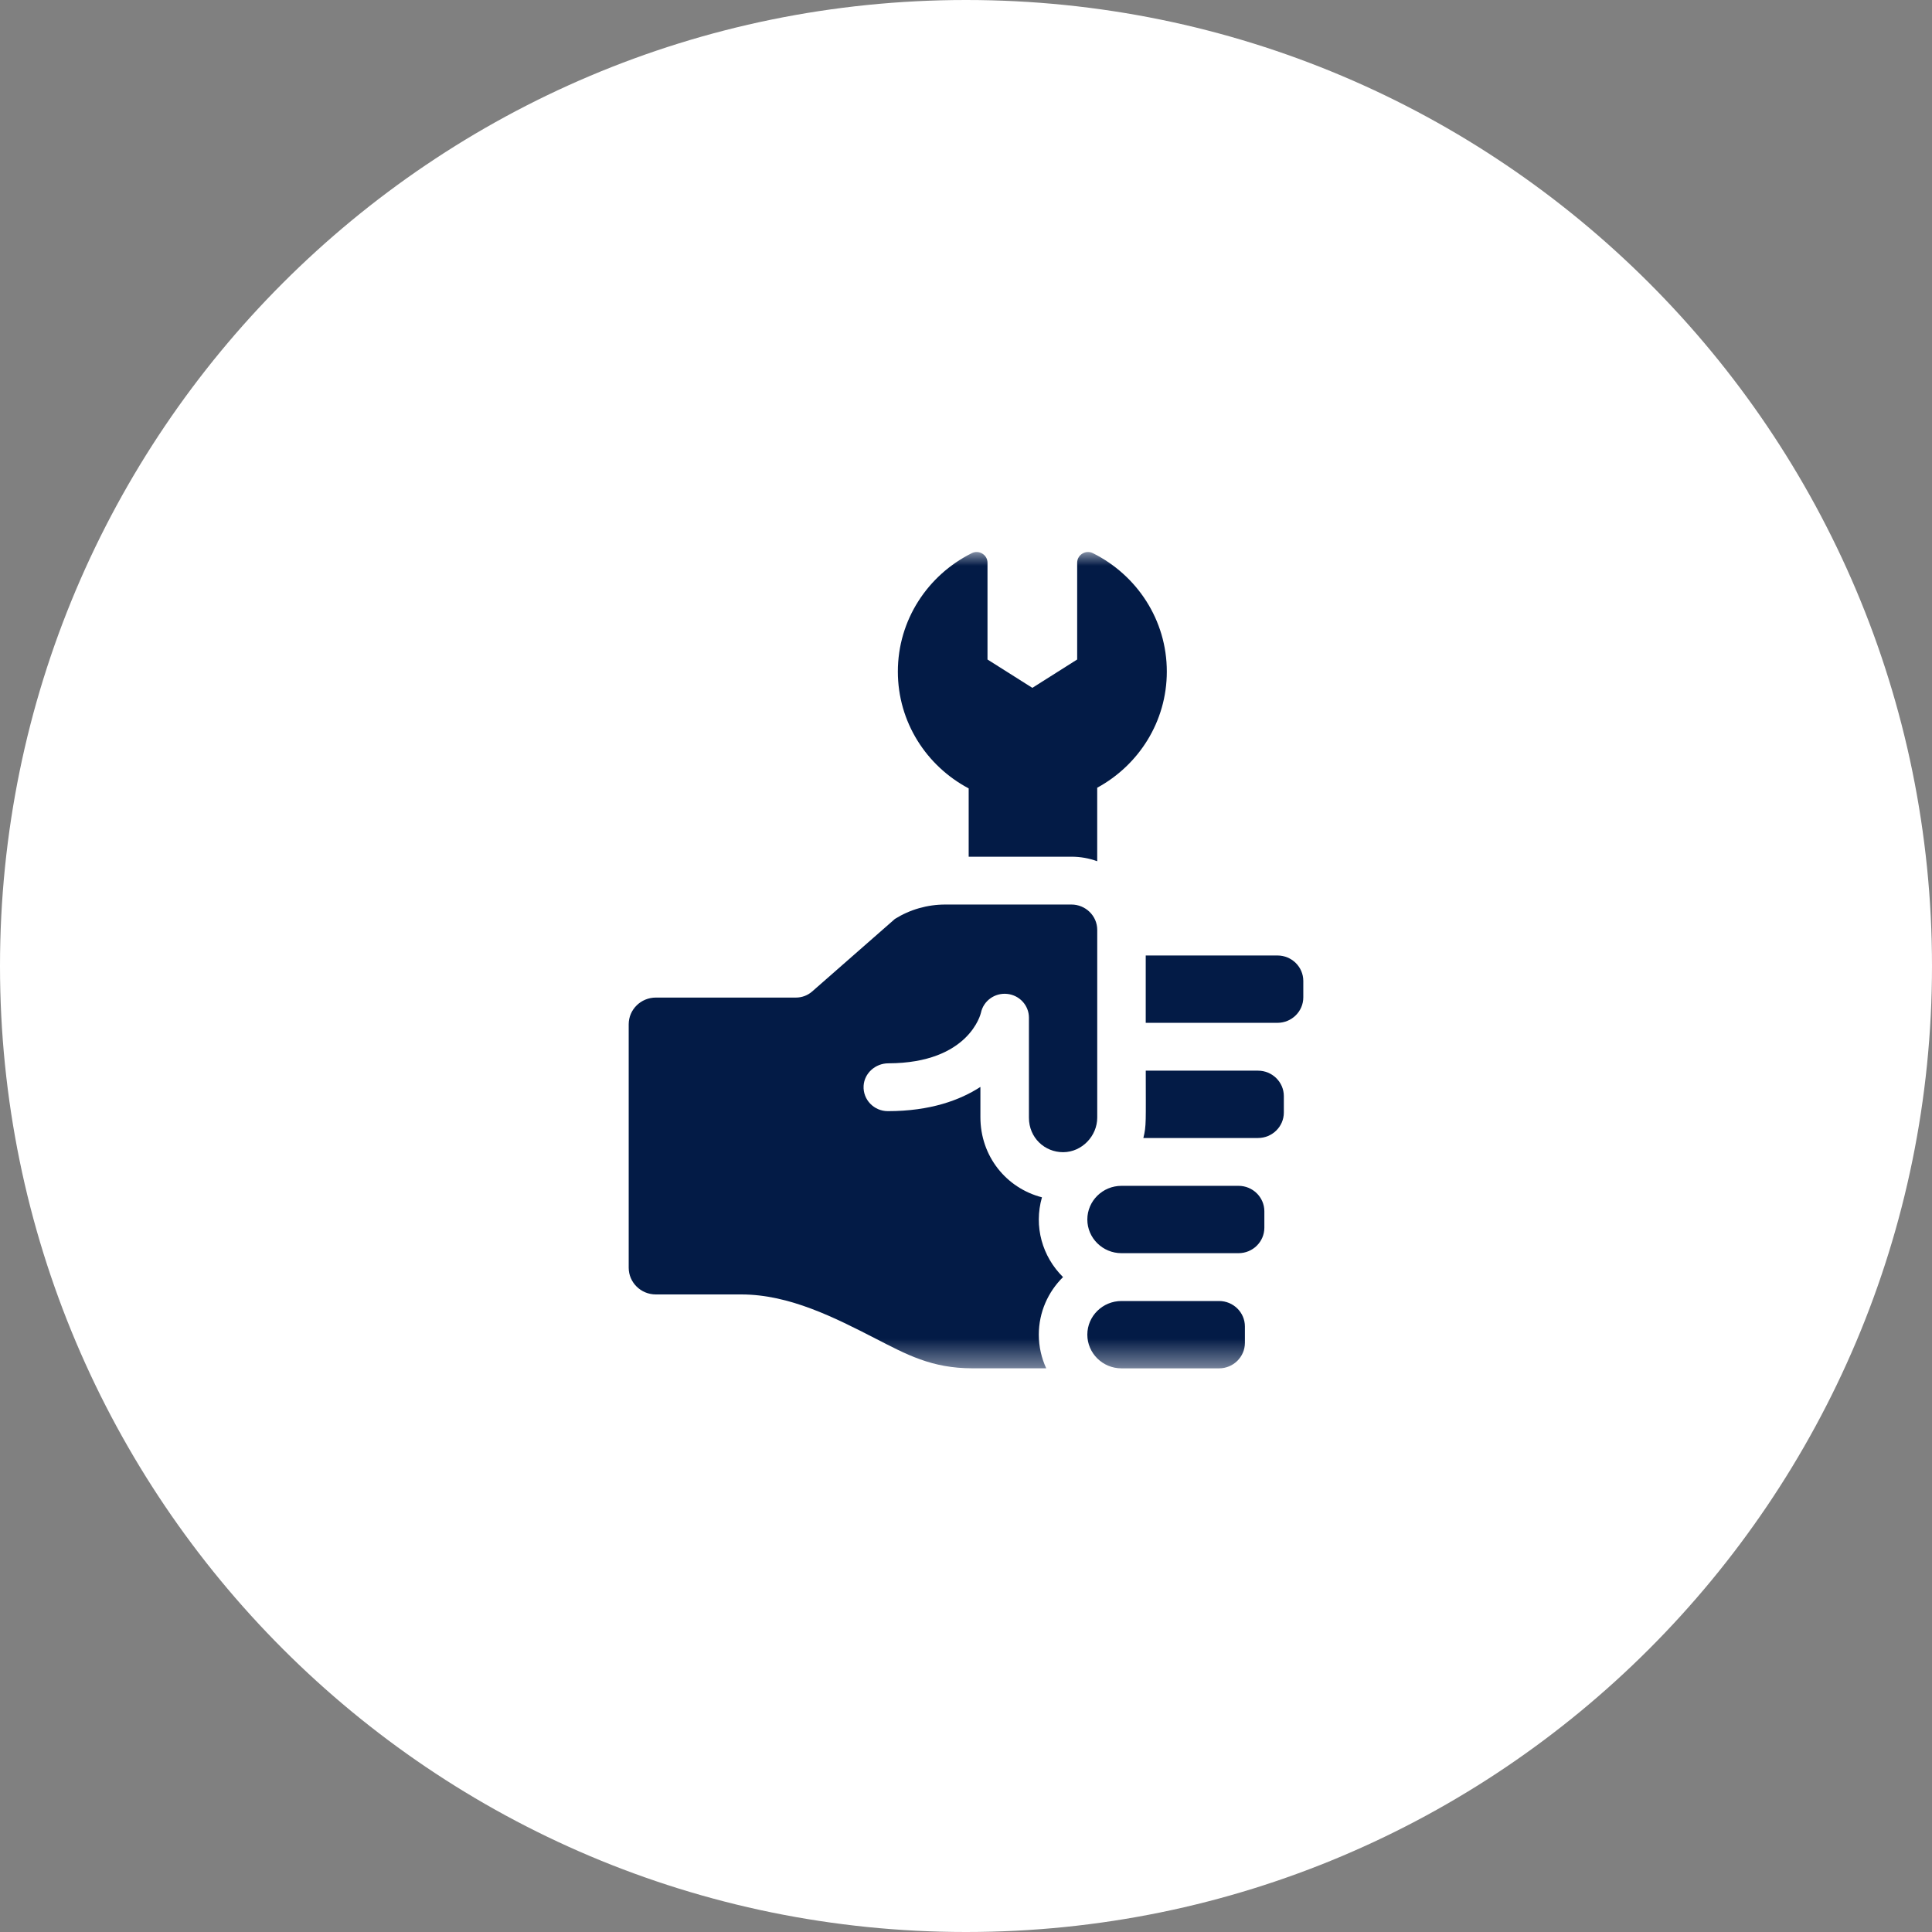 <svg width="70" height="70" viewBox="0 0 70 70" fill="none" xmlns="http://www.w3.org/2000/svg">
<rect x="0" y="0" width="70" height="70" fill="#808080" stroke="none"/>
<g clip-path="url(#clip0_26_92)">
<path d="M70 35C70 15.67 54.33 0 35 0C15.67 0 0 15.67 0 35C0 54.33 15.67 70 35 70C54.33 70 70 54.33 70 35Z" fill="white"/>
<mask id="mask0_26_92" style="mask-type:luminance" maskUnits="userSpaceOnUse" x="20" y="20" width="30" height="30">
<path d="M50 20H20V49.578H50V20Z" fill="white"/>
</mask>
<g mask="url(#mask0_26_92)">
<path d="M39.755 40.492C39.755 41.16 39.201 41.742 38.524 41.746C37.849 41.749 37.28 41.22 37.28 40.498V36.872C37.28 36.428 36.939 36.056 36.491 36.011C36.043 35.965 35.632 36.261 35.541 36.696C35.536 36.715 35.123 38.518 32.186 38.526C31.718 38.527 31.317 38.882 31.29 39.342C31.262 39.843 31.666 40.259 32.168 40.259C33.709 40.259 34.786 39.859 35.522 39.381V40.48C35.522 41.889 36.455 43.046 37.752 43.381C37.449 44.438 37.765 45.53 38.516 46.271C37.974 46.806 37.638 47.544 37.638 48.357C37.638 48.792 37.735 49.205 37.907 49.577H35.239C33.749 49.577 32.842 49.073 31.717 48.496C30.258 47.748 28.605 46.9 26.862 46.9H23.762C23.219 46.9 22.779 46.466 22.779 45.931V37.113C22.779 36.578 23.219 36.144 23.762 36.144H28.84C29.055 36.144 29.263 36.066 29.424 35.925L32.424 33.295C32.971 32.953 33.601 32.773 34.251 32.773H38.82C39.328 32.773 39.755 33.178 39.755 33.694V40.492Z" fill="#031B46"/>
<path d="M45.105 48.06V48.654C45.105 49.163 44.685 49.578 44.169 49.578H40.633C39.951 49.578 39.396 49.03 39.396 48.357C39.396 47.685 39.951 47.138 40.633 47.138H44.169C44.685 47.138 45.105 47.551 45.105 48.06Z" fill="#031B46"/>
<path d="M45.81 43.888V44.482C45.81 44.991 45.391 45.405 44.874 45.405H40.633C39.951 45.405 39.396 44.857 39.396 44.185C39.396 43.512 39.951 42.965 40.633 42.965H44.874C45.391 42.965 45.81 43.379 45.81 43.888Z" fill="#031B46"/>
<path d="M46.516 39.715V40.309C46.516 40.818 46.096 41.232 45.58 41.232H41.426C41.538 40.781 41.513 40.647 41.513 38.792H45.58C46.096 38.792 46.516 39.206 46.516 39.715Z" fill="#031B46"/>
<path d="M47.221 35.542V36.136C47.221 36.645 46.801 37.059 46.285 37.059H41.512V34.619H46.285C46.801 34.619 47.221 35.033 47.221 35.542Z" fill="#031B46"/>
<path d="M42.276 24.333C42.276 26.145 41.258 27.723 39.754 28.541V31.204C39.459 31.097 39.148 31.04 38.82 31.04H35.097V28.565C33.568 27.754 32.531 26.163 32.531 24.333C32.531 22.456 33.621 20.832 35.212 20.041C35.472 19.912 35.78 20.103 35.779 20.39V23.895L37.404 24.922L39.028 23.895V20.39C39.028 20.103 39.335 19.912 39.595 20.041C41.186 20.832 42.277 22.456 42.276 24.333Z" fill="#031B46"/>
</g>
</g>
<defs>
<clipPath id="clip0_26_92">
<rect width="70" height="70" fill="white"/>
</clipPath>
</defs>
</svg>
